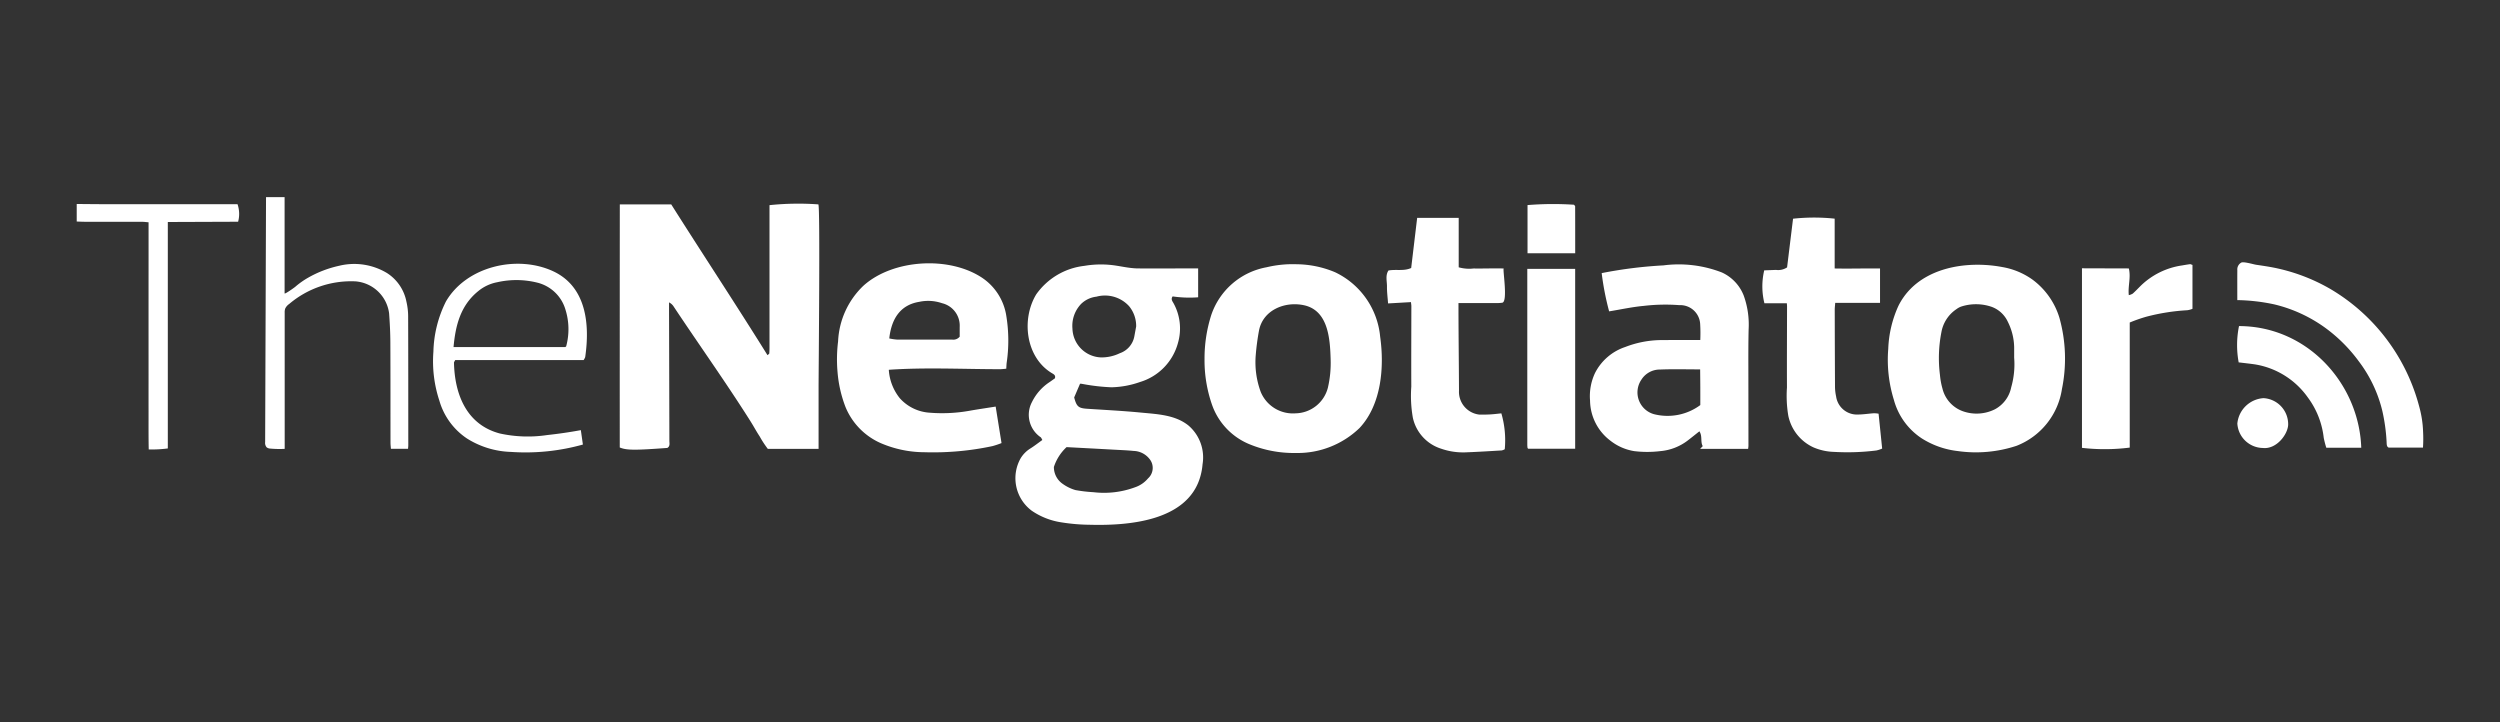<?xml version="1.0" encoding="UTF-8"?>
<svg xmlns="http://www.w3.org/2000/svg" id="Layer_1" data-name="Layer 1" width="277" height="80" viewBox="0 0 277 80">
  <rect x="0" y="0" width="277" height="80" fill="#333333" stroke="none"/>
  <defs>
    <style>.cls-1{fill:#fff;}</style>
  </defs>
  <path class="cls-1" d="M117.589,57.875a7.888,7.888,0,0,1-3.258-1.277,4.493,4.493,0,0,1-1.251-5.807,3.31,3.31,0,0,1,1.125-1.125c.435-.276.842-.596,1.288-.916-.081-.135-.114-.248-.189-.305a3.01,3.01,0,0,1-.963-3.896,5.568,5.568,0,0,1,1.952-2.212c.199-.136.394-.279.59-.417.109-.353-.135-.453-.379-.602-2.858-1.755-3.353-5.95-1.692-8.699a7.574,7.574,0,0,1,5.336-3.162,10.943,10.943,0,0,1,2.848-.109c1.028.095,2.043.384,3.078.393,1.949.017,3.897,0,5.846-.004.265-.001.53,0,.835,0V32.94a12.825,12.825,0,0,1-2.823-.098c-.209.269-.064.496.08.728a5.778,5.778,0,0,1,.503,4.441,6.201,6.201,0,0,1-4.202,4.316,10.122,10.122,0,0,1-3.154.584,21.555,21.555,0,0,1-3.125-.352c-.035-.004-.352-.075-.371-.029l-.645,1.506c.267,1.013.47,1.192,1.445,1.256,1.946.129,3.961.229,5.927.42,1.82.177,3.826.242,5.308,1.448a4.651,4.651,0,0,1,1.544,4.284,6.761,6.761,0,0,1-.263,1.416c-1.446,4.92-8.037,5.4-12.275,5.283A20.999,20.999,0,0,1,117.589,57.875Zm-.818-6.135a2.25,2.25,0,0,0,.956,1.858,4.653,4.653,0,0,0,1.43.702,15.93,15.93,0,0,0,1.998.235,9.898,9.898,0,0,0,4.597-.541,3.231,3.231,0,0,0,1.451-.989,1.562,1.562,0,0,0,.144-2.175,2.313,2.313,0,0,0-1.728-.866c-.696-.07-1.396-.096-2.095-.135-1.746-.096-3.493-.189-5.347-.288A5.187,5.187,0,0,0,116.771,51.74Zm9.116-15.572a3.442,3.442,0,0,0-.782-2.241,3.612,3.612,0,0,0-3.619-1.056,2.906,2.906,0,0,0-1.711.815,3.516,3.516,0,0,0-.947,2.738,3.287,3.287,0,0,0,3.158,3.177,4.632,4.632,0,0,0,2.086-.462,2.45,2.45,0,0,0,1.613-1.871Q125.785,36.718,125.887,36.168Z"></path>
  <path class="cls-1" d="M8.5,22.602c1.135.008,2.27.023,3.405.024,4.788.003,9.575.001,14.413.001a3.317,3.317,0,0,1,.066,1.941l-7.79.03v25.088a13.348,13.348,0,0,1-2.115.113c-.03-1.451-.016-2.843-.019-4.234-.003-1.375.001-2.749,0-4.124q0-2.102-.001-4.205t0-4.205q0-2.062.002-4.124c0-1.398,0-2.796,0-4.276-.276-.021-.507-.055-.738-.055-2.11-.004-4.221-.001-6.331-.003-.297,0-.595-.018-.892-.027Z"></path>
  <path class="cls-1" d="M90.699,49.732H85.071a11.258,11.258,0,0,1-.894-1.37c-.368-.555-.683-1.149-1.039-1.712-2.717-4.298-5.679-8.444-8.492-12.679a1.262,1.262,0,0,0-.516-.466c0,.281-.001.562,0,.844q.021,7.244.037,14.487c.001.28.1.608-.229.795-3.623.267-4.511.263-5.269-.05q-.004-13.409.006-26.931H74.374c3.53,5.582,7.174,11.092,10.663,16.7.123-.1.144-.113.159-.13.017-.02.041-.044.043-.068.01-.188.021-.377.021-.565q.002-7.929.001-15.856a30.873,30.873,0,0,1,5.411-.086c.216.012.027,18.573.027,20.216Q90.699,46.296,90.699,49.732Z"></path>
  <path class="cls-1" d="M110.32,45.049l.649,4.044a9.217,9.217,0,0,1-1.004.336,31.516,31.516,0,0,1-7.535.678,12.357,12.357,0,0,1-4.847-1.009,7.475,7.475,0,0,1-3.903-4.005,13.809,13.809,0,0,1-.876-3.818,16.115,16.115,0,0,1,.057-3.452,9.075,9.075,0,0,1,2.797-6.156c3.275-2.963,9.553-3.329,13.21-.856a6.217,6.217,0,0,1,2.641,4.253,16.947,16.947,0,0,1,.029,5.142c-.023.186-.026.375-.044.648-.228.018-.458.053-.688.053-4.088,0-8.248-.217-12.326.065a5.557,5.557,0,0,0,1.221,3.153,4.842,4.842,0,0,0,3.335,1.604,17.209,17.209,0,0,0,4.514-.239C108.446,45.335,109.346,45.204,110.32,45.049ZM98.531,37.498a5.935,5.935,0,0,0,.831.126c2.05.009,4.101.003,6.152.005a.904.904,0,0,0,.821-.329c0-.34-.002-.716,0-1.092a2.555,2.555,0,0,0-1.958-2.614,4.732,4.732,0,0,0-2.526-.151C99.93,33.755,98.794,35.103,98.531,37.498Z"></path>
  <path class="cls-1" d="M133.462,39.78a15.828,15.828,0,0,1,.747-4.879,7.965,7.965,0,0,1,6.114-5.286,12.466,12.466,0,0,1,3.369-.336,11.235,11.235,0,0,1,4.236.885,8.812,8.812,0,0,1,4.994,7.146c.475,3.361.143,7.522-2.287,10.115a9.878,9.878,0,0,1-7.06,2.766,12.94,12.94,0,0,1-5.215-1.003,7.355,7.355,0,0,1-4.093-4.412A14.992,14.992,0,0,1,133.462,39.78Zm13.971-.013c-.065-2.22-.26-5.369-2.959-5.948-2.131-.457-4.552.545-4.98,2.824a27.137,27.137,0,0,0-.358,2.703,9.506,9.506,0,0,0,.555,4.085,3.859,3.859,0,0,0,3.859,2.366,3.773,3.773,0,0,0,3.579-2.836A12.031,12.031,0,0,0,147.433,39.767Z"></path>
  <path class="cls-1" d="M218.073,29.371a14.83,14.83,0,0,1,3.806.223,8.096,8.096,0,0,1,3.299,1.371,8.222,8.222,0,0,1,3.012,4.269,16.809,16.809,0,0,1,.272,7.879,8.042,8.042,0,0,1-5.027,6.282,14.319,14.319,0,0,1-6.526.581,9.428,9.428,0,0,1-3.98-1.405,7.422,7.422,0,0,1-3.088-4.27,14.998,14.998,0,0,1-.623-5.649,12.601,12.601,0,0,1,1.114-4.736C211.805,30.93,214.898,29.602,218.073,29.371Zm5.096,10.249c0-.31.003-.741,0-1.172a6.55,6.55,0,0,0-.696-2.782,3.188,3.188,0,0,0-1.79-1.666,5.339,5.339,0,0,0-3.411-.023,2.061,2.061,0,0,0-.491.273,3.88,3.88,0,0,0-1.675,2.563,14.894,14.894,0,0,0-.158,4.736,8.109,8.109,0,0,0,.274,1.497,3.569,3.569,0,0,0,2.211,2.5,4.545,4.545,0,0,0,3.592-.191,3.542,3.542,0,0,0,1.814-2.433A9.271,9.271,0,0,0,223.169,39.62Z"></path>
  <path class="cls-1" d="M188.391,37.674a16.565,16.565,0,0,0-.01-1.721,2.211,2.211,0,0,0-2.315-2.143,20.458,20.458,0,0,0-3.961.085c-1.249.114-2.482.387-3.813.604a30.518,30.518,0,0,1-.825-4.238,48.55,48.55,0,0,1,6.84-.856,13.188,13.188,0,0,1,6.477.784,4.681,4.681,0,0,1,2.429,2.584,9.485,9.485,0,0,1,.535,3.727c-.032,1.375-.033,2.749-.03,4.126q.008,4.388.01,8.776a3.177,3.177,0,0,1-.037.333h-5.321l.295-.304c-.28-.477-.015-1.105-.372-1.643-.455.359-.87.696-1.295,1.021a5.814,5.814,0,0,1-3.041,1.176,11.873,11.873,0,0,1-2.897-.001,5.751,5.751,0,0,1-2.628-1.156,5.645,5.645,0,0,1-2.254-4.438,6.006,6.006,0,0,1,.549-3.058,5.82,5.82,0,0,1,3.341-2.883,11.293,11.293,0,0,1,4.018-.769c1.137-.008,2.275-.005,3.412-.006C187.766,37.673,188.031,37.674,188.391,37.674Zm.003,7.207c0-.677.002-1.32-.001-1.963-.003-.659-.011-1.319-.017-1.99-1.552,0-3.009-.044-4.462.017a2.409,2.409,0,0,0-2.039,1.111,2.505,2.505,0,0,0,1.38,3.833A6.101,6.101,0,0,0,188.395,44.881Z"></path>
  <path class="cls-1" d="M195.476,29.956c.449-.017.877-.033,1.305-.05a1.772,1.772,0,0,0,1.228-.281c.216-1.762.439-3.585.661-5.392a21.593,21.593,0,0,1,4.611-.006v5.521c1.717.034,3.354-.021,5.026.001v3.808H203.342c-.021.296-.053.53-.053.763q.008,4.286.03,8.572a5.186,5.186,0,0,0,.121,1.027,2.33,2.33,0,0,0,2.416,2.011c.589-.004,1.176-.1,1.766-.142a3.514,3.514,0,0,1,.525.048c.133,1.296.263,2.562.397,3.866a3.482,3.482,0,0,1-.637.21,25.793,25.793,0,0,1-4.685.158,6.225,6.225,0,0,1-2.264-.489,4.958,4.958,0,0,1-2.813-3.511,13.295,13.295,0,0,1-.15-3.132c-.013-2.992.005-5.984.01-8.976,0-.103-.012-.207-.022-.36h-2.486A7.745,7.745,0,0,1,195.476,29.956Z"></path>
  <path class="cls-1" d="M156.335,33.474l-2.536.146c-.047-.651-.13-1.256-.122-1.86.008-.6-.199-1.234.163-1.788.848-.159,1.708.095,2.519-.28q.333-2.79.662-5.549h4.603v5.474a4.257,4.257,0,0,0,1.674.129c.54.022,1.083-.002,1.624-.003.537-.002,1.075,0,1.695,0-.155,0,.491,3.688-.165,3.798a4.067,4.067,0,0,1-.673.038q-2.09.002-4.18-.001c0,3.227.044,6.458.058,9.688a2.542,2.542,0,0,0,2.28,2.674c.406.004.813-.001,1.218-.025.4-.024.798-.076,1.195-.115a10.65,10.65,0,0,1,.377,3.975,1.121,1.121,0,0,1-.338.133c-1.345.08-2.691.164-4.037.214a7.372,7.372,0,0,1-2.689-.412,4.63,4.63,0,0,1-3.117-3.417,13.962,13.962,0,0,1-.174-3.457c-.014-2.967.004-5.934.007-8.901C156.382,33.83,156.362,33.725,156.335,33.474Z"></path>
  <path class="cls-1" d="M242.926,29.353v4.864a2.257,2.257,0,0,1-.588.158,22.74,22.74,0,0,0-4.529.718,16.527,16.527,0,0,0-1.834.643V49.593a21.924,21.924,0,0,1-5.293.029V29.726c1.755.018,3.47,0,5.194.018.244,1.023-.116,1.953-.005,2.959a1.49,1.49,0,0,0,.435-.169c.317-.285.611-.595.913-.896a8.269,8.269,0,0,1,4.561-2.229c.291-.051.583-.099.875-.14C242.704,29.263,242.757,29.299,242.926,29.353Z"></path>
  <path class="cls-1" d="M29.476,21.843,31.533,21.84l.001,10.666c0,.133,1.094-.652,1.173-.722A8.963,8.963,0,0,1,34.19,30.74a12.211,12.211,0,0,1,3.382-1.291,7.039,7.039,0,0,1,5.298.799,4.856,4.856,0,0,1,2.163,3.183,7.235,7.235,0,0,1,.19,1.677c.017,4.748.014,9.495.016,14.243,0,.106-.015.211-.028.375H43.313c-.016-.229-.046-.462-.046-.695-.005-3.696.003-7.391-.015-11.087-.005-1.074-.06-2.15-.139-3.222A4.075,4.075,0,0,0,39.39,31.175a10.614,10.614,0,0,0-7.355,2.512,1.266,1.266,0,0,0-.439.516,1.326,1.326,0,0,0-.053.456l.001,15.075a10.645,10.645,0,0,1-1.568-.03.731.731,0,0,1-.428-.137.764.764,0,0,1-.169-.593Z"></path>
  <path class="cls-1" d="M64.664,39.899H50.435c-.069.143-.136.216-.134.287.078,3.516,1.392,6.859,5.066,7.841a14.426,14.426,0,0,0,5.263.176q1.873-.201,3.727-.544l.228,1.597a23.56,23.56,0,0,1-7.972.816,9.671,9.671,0,0,1-4.871-1.486,7.539,7.539,0,0,1-3.066-4.213,13.889,13.889,0,0,1-.655-5.4A13.097,13.097,0,0,1,49.407,33.41c2.269-3.907,7.876-5.197,11.855-3.368,3.739,1.719,4.1,5.931,3.578,9.527A1.575,1.575,0,0,1,64.664,39.899ZM50.252,38.456H62.634c.061-.053.094-.067.1-.089a7.255,7.255,0,0,0-.075-4.04,4.329,4.329,0,0,0-3.096-3.003,9.6,9.6,0,0,0-4.475-.052,4.664,4.664,0,0,0-2.098.984C51.041,33.832,50.472,36.019,50.252,38.456Z"></path>
  <path class="cls-1" d="M247.893,33.252c0-1.168-.006-2.245.003-3.322a.864.864,0,0,1,.429-.83c.26-.147,1.355.192,1.669.238.526.076,1.053.154,1.577.247a20.507,20.507,0,0,1,6.69,2.467,21.44,21.44,0,0,1,9.595,12.308q.099.332.188.667a11.89,11.89,0,0,1,.435,2.831,14.851,14.851,0,0,1-.013,1.734h-3.803c-.243-.112-.211-.389-.229-.66a20.109,20.109,0,0,0-.471-3.397,14.802,14.802,0,0,0-2.62-5.516,17.104,17.104,0,0,0-3.707-3.698,15.965,15.965,0,0,0-5.632-2.593A21.004,21.004,0,0,0,247.893,33.252Z"></path>
  <path class="cls-1" d="M174.528,29.787V49.718h-5.208a.188.188,0,0,1-.027-.03c-.016-.02-.039-.041-.042-.064a2.84,2.84,0,0,1-.026-.321c-.001-6.489-.001-12.979-.001-19.516Z"></path>
  <path class="cls-1" d="M261.627,49.611h-3.872a10.002,10.002,0,0,1-.286-1.107,9.204,9.204,0,0,0-1.768-4.475,8.926,8.926,0,0,0-5.835-3.653c-.606-.088-1.215-.151-1.821-.225a10.543,10.543,0,0,1,.037-4.021C255.657,36.138,261.389,42.499,261.627,49.611Z"></path>
  <path class="cls-1" d="M169.25,28.059V22.723a35.11,35.11,0,0,1,5.147-.039c.042.059.128.123.129.188.007,1.714.006,3.429.006,5.187Z"></path>
  <path class="cls-1" d="M250.717,49.636a2.879,2.879,0,0,1-2.819-2.714,3.115,3.115,0,0,1,2.897-2.807,2.89,2.89,0,0,1,2.734,2.89C253.54,48.048,252.273,49.808,250.717,49.636Z"></path>
</svg>
